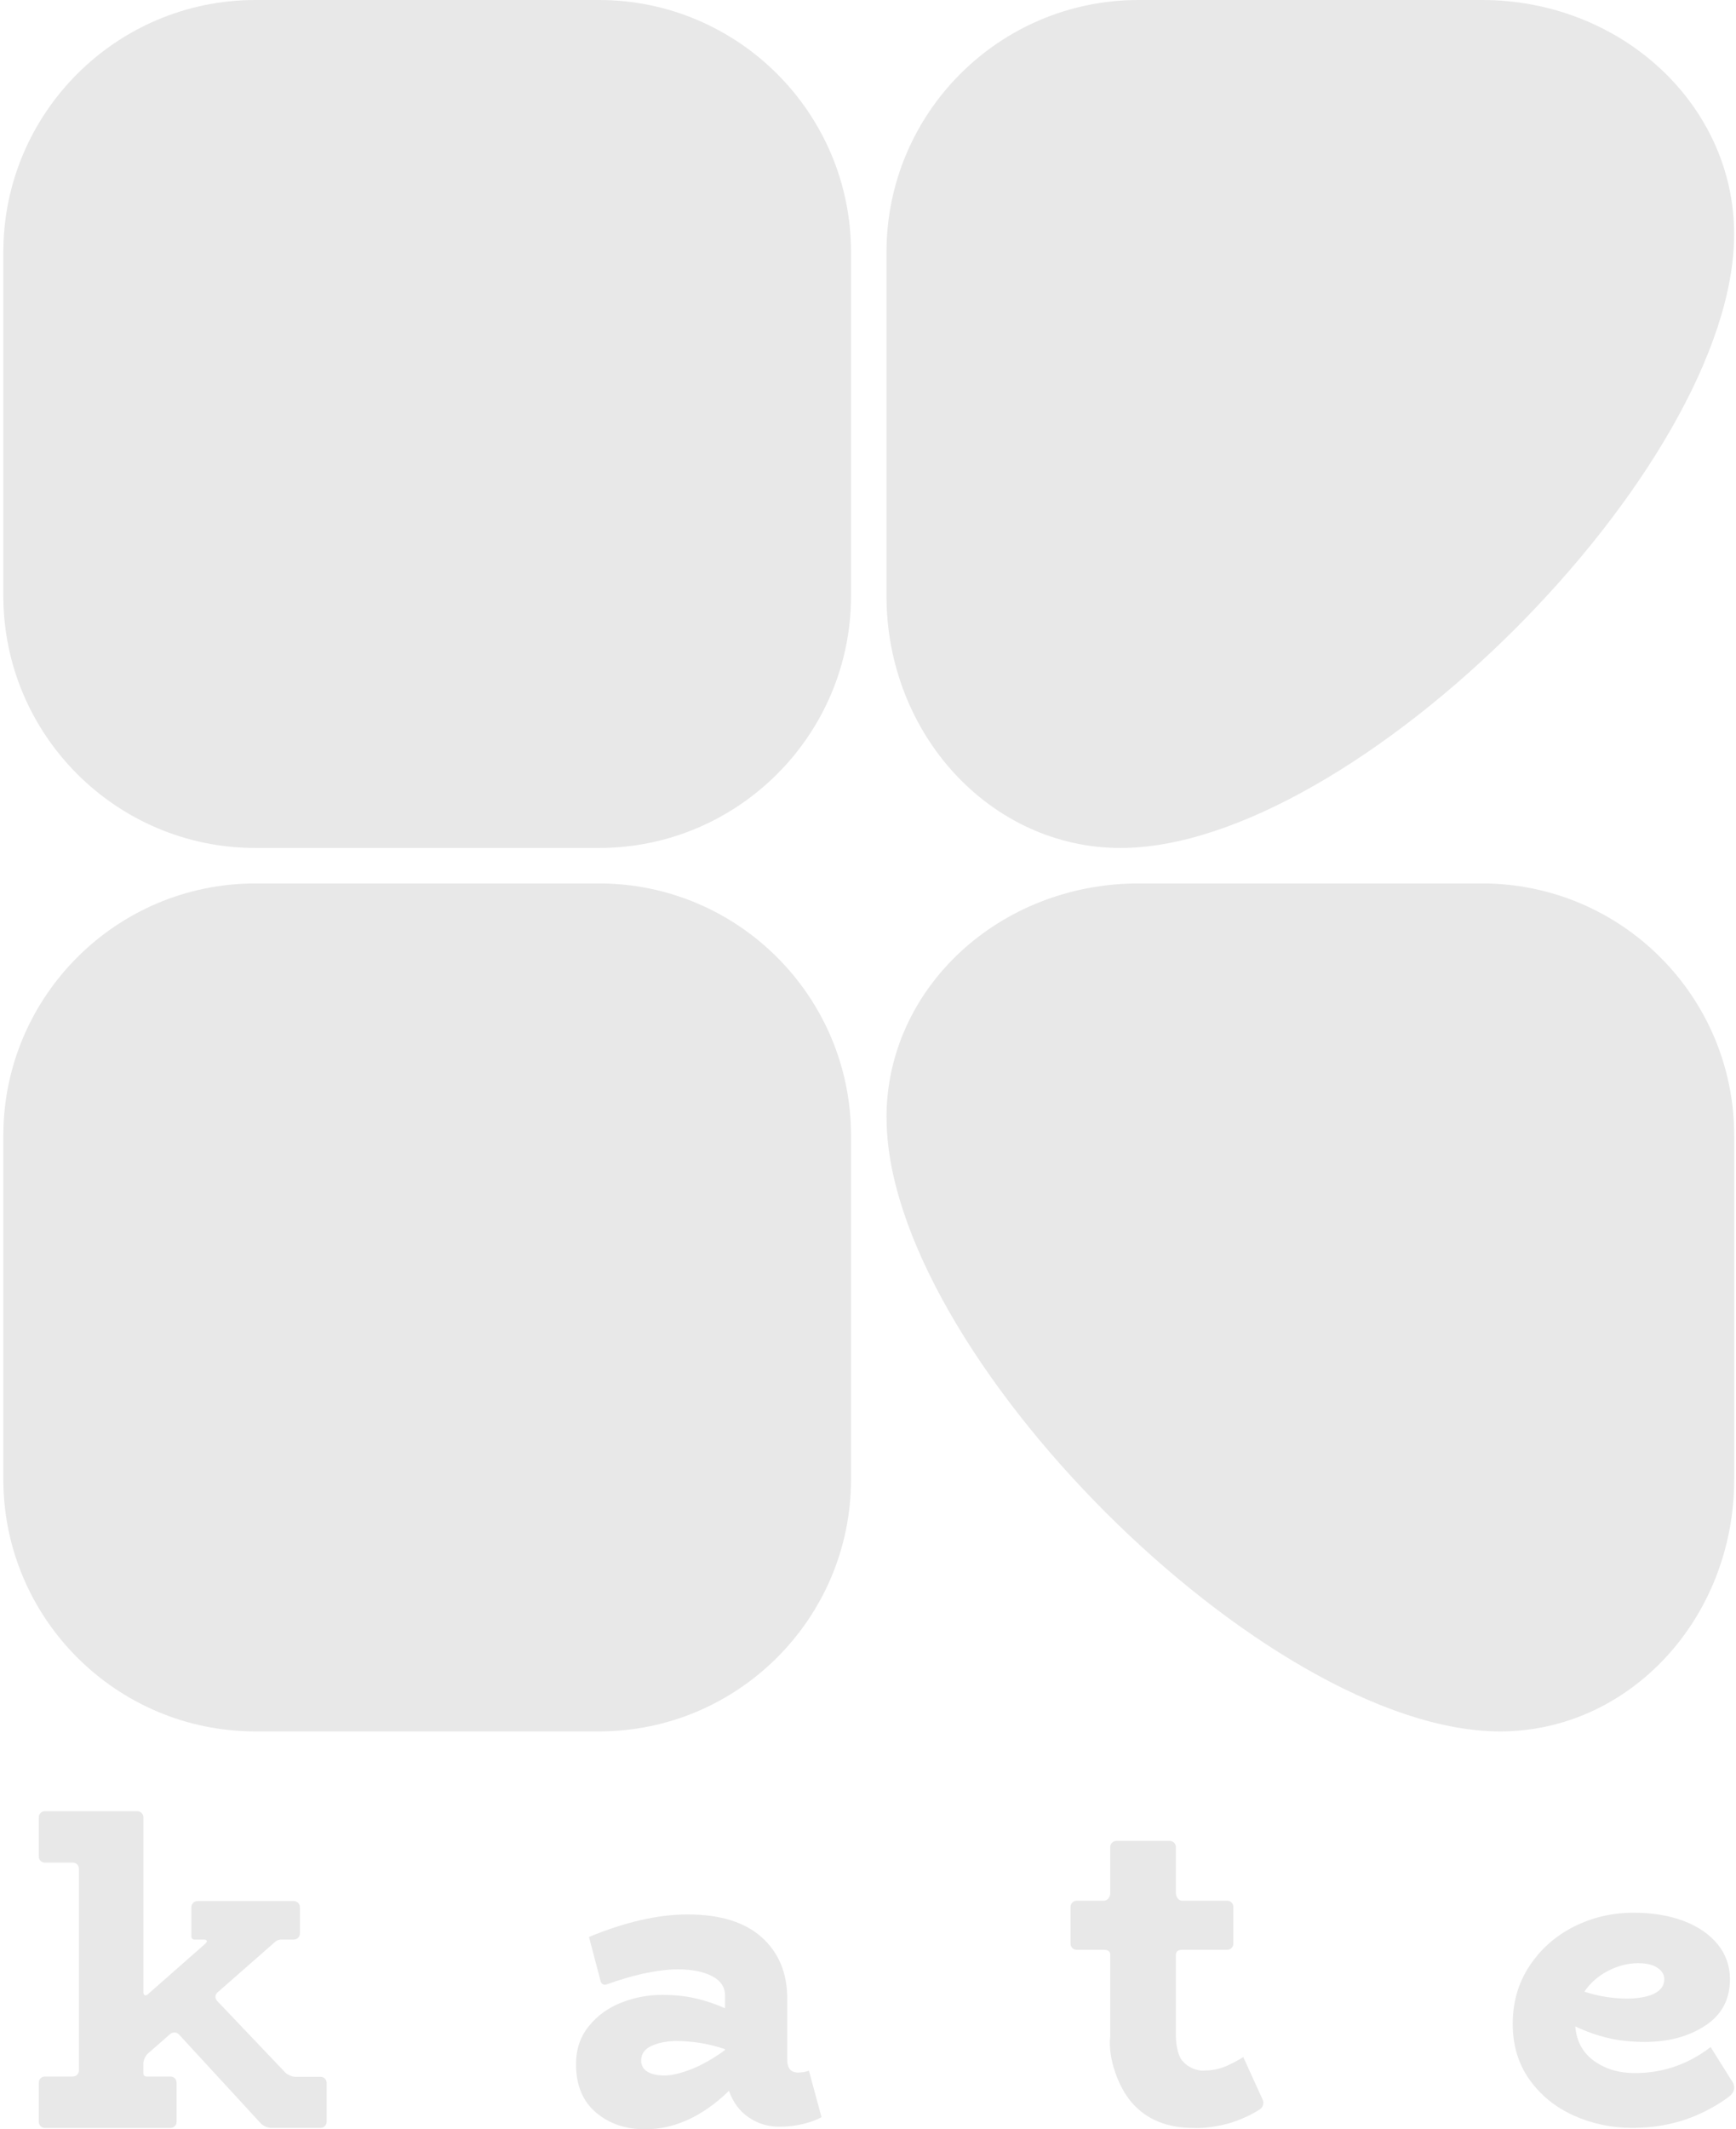 <svg width="261" height="320" viewBox="0 0 261 320" fill="none" xmlns="http://www.w3.org/2000/svg">
<g clip-path="url(#clip0_26_141)">
<path d="M38.41 0H90.04C110.96 0 127.95 16.99 127.95 37.91V89.54C127.95 110.46 110.96 127.45 90.04 127.45H38.41C17.49 127.45 0.5 110.46 0.5 89.54V37.91C0.5 16.99 17.49 0 38.41 0Z" fill="#E8E8E8"/>
<path d="M38.41 132.78H90.04C110.96 132.78 127.95 149.77 127.95 170.69V222.32C127.95 243.24 110.96 260.23 90.04 260.23H38.41C17.49 260.23 0.5 243.24 0.5 222.32V170.69C0.5 149.77 17.49 132.78 38.41 132.78Z" fill="#E8E8E8"/>
<path d="M133.28 167.97C133.28 148.53 150.25 132.78 171.19 132.78H222.82C243.75 132.78 260.73 149.75 260.73 170.69V222.32C260.73 243.25 244.97 260.23 225.54 260.23C190.35 260.23 133.29 203.17 133.29 167.98" fill="#E8E8E8"/>
<path d="M260.72 35.19C260.72 15.76 243.75 0 222.81 0H171.18C150.25 0 133.28 16.97 133.28 37.91V89.54C133.28 110.47 149.04 127.45 168.47 127.45C203.66 127.45 260.72 70.39 260.72 35.2" fill="#E8E8E8"/>
<path d="M257.17 307.68C253.79 310.28 250 311.58 245.8 311.58C243.37 311.58 241.32 310.96 239.63 309.73C237.94 308.5 237.01 306.77 236.84 304.57C238.49 305.35 240.14 305.93 241.81 306.32C243.48 306.71 245.31 306.9 247.3 306.9C250.85 306.9 253.87 306.09 256.36 304.46C258.85 302.84 260.09 300.51 260.09 297.48C260.09 295.49 259.47 293.73 258.24 292.22C257 290.71 255.29 289.54 253.11 288.71C250.92 287.89 248.42 287.48 245.61 287.48C242.4 287.48 239.42 288.17 236.65 289.56C233.88 290.95 231.65 292.92 229.96 295.47C228.27 298.02 227.43 300.93 227.43 304.17C227.43 307.41 228.28 310.22 229.96 312.58C231.65 314.94 233.87 316.74 236.62 317.97C239.37 319.2 242.3 319.82 245.42 319.82C248.54 319.82 251.49 319.31 254.16 318.29C256.29 317.48 258.42 316.29 259.95 315.12C261.47 313.95 260.31 312.66 260.31 312.66L257.19 307.67L257.17 307.68ZM246.39 295.07C247.56 295.07 248.49 295.3 249.18 295.75C249.87 296.2 250.22 296.78 250.22 297.47C250.22 298.38 249.76 299.08 248.82 299.58C247.89 300.08 246.53 300.35 244.76 300.39C242.51 300.39 240.32 300.04 238.2 299.35C239.07 298.05 240.25 297.01 241.74 296.23C243.23 295.45 244.78 295.06 246.38 295.06" fill="#E8E8E8"/>
<path d="M44.41 312.14C43.9 312.14 43.21 311.84 42.86 311.47L32.64 300.73C32.29 300.36 32.31 299.79 32.7 299.46L41.41 291.82C41.6 291.65 41.96 291.52 42.22 291.52H44.17C44.68 291.52 45.09 291.11 45.09 290.6V286.65C45.09 286.14 44.68 285.73 44.17 285.73H29.69C29.18 285.73 28.77 286.14 28.77 286.65V291.06C28.77 291.31 28.98 291.52 29.23 291.52H30.64C31.15 291.52 31.25 291.79 30.87 292.13L22.25 299.72C21.87 300.06 21.56 299.92 21.56 299.41V273.14C21.56 272.63 21.15 272.22 20.64 272.22H6.75C6.24 272.22 5.83 272.63 5.83 273.14V279.03C5.83 279.54 6.24 279.95 6.75 279.95H10.95C11.46 279.95 11.87 280.36 11.87 280.87V311.18C11.87 311.69 11.46 312.1 10.95 312.1H6.75C6.24 312.1 5.83 312.51 5.83 313.02V318.91C5.83 319.42 6.24 319.83 6.75 319.83H25.63C26.14 319.83 26.55 319.42 26.55 318.91V313.02C26.55 312.51 26.14 312.1 25.63 312.1H22.01C21.75 312.1 21.55 311.89 21.55 311.64V310.17C21.55 309.66 21.86 308.98 22.24 308.64L25.59 305.71C25.97 305.38 26.56 305.41 26.91 305.78L39.21 319.14C39.56 319.51 40.25 319.82 40.75 319.82H48.19C48.7 319.82 49.11 319.41 49.11 318.9V313.06C49.11 312.55 48.7 312.14 48.19 312.14H44.4H44.41Z" fill="#E8E8E8"/>
<path d="M121.6 311.24C121.08 311.41 120.54 311.5 119.98 311.5C118.9 311.5 118.36 310.87 118.36 309.62V300.4C118.36 296.55 117.08 293.47 114.53 291.18C111.97 288.88 108.25 287.74 103.36 287.74C98.94 287.74 94.01 288.87 88.55 291.12L90.31 297.81C90.31 297.81 90.5 298.51 91.26 298.24C93.12 297.57 94.92 297.03 96.67 296.64C98.66 296.21 100.41 295.99 101.93 295.99C104.01 295.99 105.71 296.33 107.03 297C108.35 297.67 109.01 298.66 109.01 299.96V301.84C107.54 301.19 106.05 300.69 104.56 300.35C103.07 300 101.39 299.83 99.53 299.83C97.41 299.83 95.36 300.22 93.39 301C91.42 301.78 89.79 302.96 88.52 304.54C87.24 306.12 86.6 308.02 86.6 310.22C86.6 313.38 87.6 315.81 89.59 317.5C91.58 319.19 94.05 320.03 97 320.03C101.42 320.03 105.62 318.1 109.6 314.25C110.21 315.98 111.19 317.31 112.56 318.24C113.92 319.17 115.45 319.64 117.14 319.64C118.44 319.64 119.65 319.5 120.78 319.22C121.91 318.94 122.82 318.6 123.51 318.21L121.63 311.26L121.6 311.24ZM96.4 309.68C96.4 308.73 96.89 308.01 97.86 307.54C98.83 307.06 100.06 306.81 101.53 306.76C104.13 306.76 106.62 307.17 109 307.99V308.12C107.22 309.42 105.53 310.38 103.9 311.01C102.28 311.64 100.94 311.95 99.91 311.95C98.88 311.95 98.03 311.77 97.38 311.4C96.73 311.03 96.4 310.46 96.4 309.68Z" fill="#E8E8E8"/>
<path d="M186.93 309.17C186.14 309.69 184.81 310.37 183.94 310.7C183.07 311.02 182.16 311.19 181.21 311.19C180.08 311.35 178.58 310.73 177.86 309.83C177.27 309.35 176.79 307.66 176.79 306.06V293.78C176.79 293.27 177.2 293.05 177.71 293.05H184.51C185.02 293.05 185.43 292.64 185.43 292.13V286.6C185.43 286.09 185.02 285.68 184.51 285.68H177.71C177.2 285.68 176.79 285.07 176.79 284.56V277.61C176.79 277.1 176.38 276.69 175.87 276.69H167.84C167.33 276.69 166.92 277.1 166.92 277.61V284.56C166.92 285.07 166.51 285.68 166 285.68H161.87C161.36 285.68 160.95 286.09 160.95 286.6V292.13C160.95 292.64 161.36 293.05 161.87 293.05H166C166.51 293.05 166.92 293.27 166.92 293.78V306.06C166.54 309.11 168.02 313.61 170.23 316.1C172.44 318.59 175.51 319.83 179.45 319.83C180.98 319.93 183.63 319.54 185.36 318.95C187.09 318.37 188.71 317.53 189.48 316.98C189.89 316.69 190.06 316.07 189.85 315.61L186.92 309.17H186.93Z" fill="#E8E8E8"/>
</g>
<defs>
<clipPath id="clip0_26_141">
<rect width="261" height="320" fill="white"/>
</clipPath>
</defs>
</svg>
